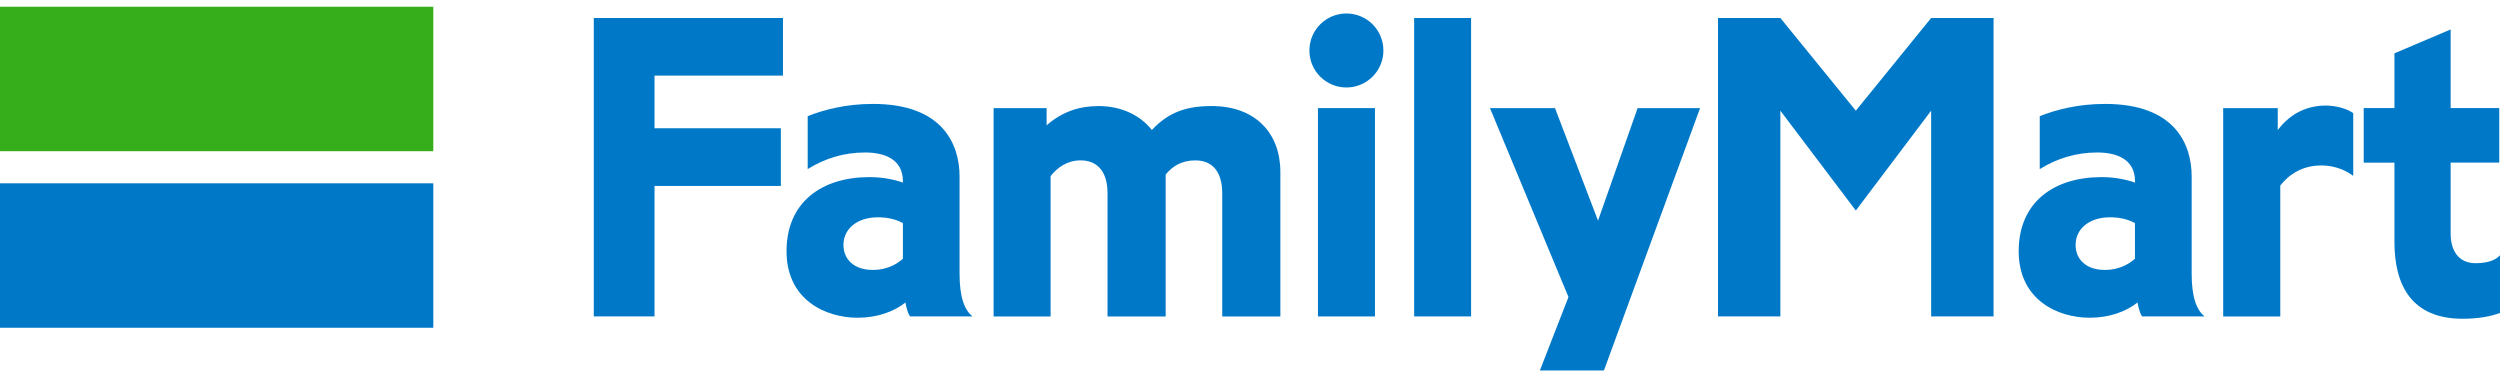 <?xml version="1.0" encoding="UTF-8"?>
<svg xmlns="http://www.w3.org/2000/svg" xmlns:xlink="http://www.w3.org/1999/xlink" fill="none" height="26" viewBox="0 0 170 26" width="170">
  <clipPath id="a">
    <path d="m0 .459h170v24.73h-170z"></path>
  </clipPath>
  <g clip-path="url(#a)">
    <path d="m29.465.459h-29.465v9.822h29.465z" fill="#36ad1b"></path>
    <g fill="#0078c8">
      <path d="m29.465 12.465h-29.465v9.822h29.465z"></path>
      <path d="m40.378 1.225v20.292h4.13v-8.873h8.59v-3.92h-8.59v-3.585h8.734v-3.915z"></path>
      <path d="m65.25 18.606v-6.6c0-2.181-1.126-4.94-5.894-4.94-1.875 0-3.402.42-4.433.834v3.598c1.178-.736 2.481-1.129 3.906-1.129 1.287 0 2.568.439 2.568 1.952v.095c-.63-.224-1.437-.373-2.273-.373-3.247 0-5.64 1.701-5.64 5.038s2.685 4.525 4.836 4.525c1.344 0 2.5-.431 3.249-1.036.076.42.183.769.314.946h4.244c-.51-.412-.878-1.235-.878-2.911zm-7.895-1.952c0-1.123.965-1.878 2.342-1.878.701 0 1.262.155 1.701.393v2.424c-.387.349-1.06.763-2.045.763-1.278 0-1.998-.722-1.998-1.698z"></path>
      <path d="m149.034 18.606v-6.6c0-2.181-1.12-4.94-5.893-4.94-1.879 0-3.402.42-4.438.834v3.598c1.185-.736 2.491-1.129 3.914-1.129 1.281 0 2.563.439 2.563 1.952v.095c-.635-.224-1.44-.373-2.268-.373-3.25 0-5.641 1.701-5.641 5.038s2.683 4.525 4.831 4.525c1.344 0 2.497-.431 3.247-1.036.079.42.191.769.31.946h4.25c-.509-.412-.877-1.235-.877-2.911zm-7.892-1.952c0-1.123.96-1.878 2.334-1.878.703 0 1.265.155 1.701.393v2.424c-.393.349-1.055.763-2.047.763-1.271 0-1.99-.722-1.99-1.698z"></path>
      <path d="m82.378 7.212c-1.674 0-2.903.401-4.051 1.627-.81-1.022-2.091-1.627-3.631-1.627-1.268 0-2.451.365-3.527 1.311v-1.172h-3.604v14.167h3.876v-9.547c.466-.578 1.126-1.066 2.042-1.066 1.167 0 1.829.796 1.829 2.244v8.369h3.953v-9.647c.447-.567 1.099-.965 2.015-.965 1.262 0 1.832.891 1.832 2.244v8.369h3.953v-9.816c0-2.658-1.701-4.493-4.683-4.493z"></path>
      <path d="m100.034 1.225h-3.871v20.292h3.871z"></path>
      <path d="m126.196 7.527-5.131-6.303h-4.241v20.292h4.241v-13.99l5.131 6.791 5.122-6.791v13.99h4.244v-20.292h-4.244z"></path>
      <path d="m93.497 7.351h-3.876v14.167h3.876z"></path>
      <path d="m91.556.917c-1.387 0-2.516 1.12-2.516 2.516s1.129 2.516 2.516 2.516c1.388 0 2.516-1.129 2.516-2.516 0-1.388-1.123-2.516-2.516-2.516z"></path>
      <path d="m154.887 8.839v-1.488h-3.71v14.167h3.882v-8.9c.559-.72 1.469-1.368 2.783-1.368 1.014 0 1.756.395 2.178.709v-4.266c-.477-.341-1.246-.515-1.881-.515-1.101 0-2.312.42-3.249 1.663z"></path>
      <path d="m168.34 17.897c-1.23 0-1.696-.951-1.696-2.001v-4.839h3.304v-3.71h-3.304v-5.346l-3.822 1.625v3.724h-2.09v3.71h2.09v5.403c0 2.941 1.175 5.212 4.635 5.212 1.03 0 1.941-.158 2.543-.398v-3.92c-.286.324-.82.54-1.66.54z"></path>
      <path d="m104.712 25.19h4.356l6.537-17.839h-4.247l-2.693 7.652-2.925-7.652h-4.422l5.338 12.848z"></path>
    </g>
  </g>
</svg>
